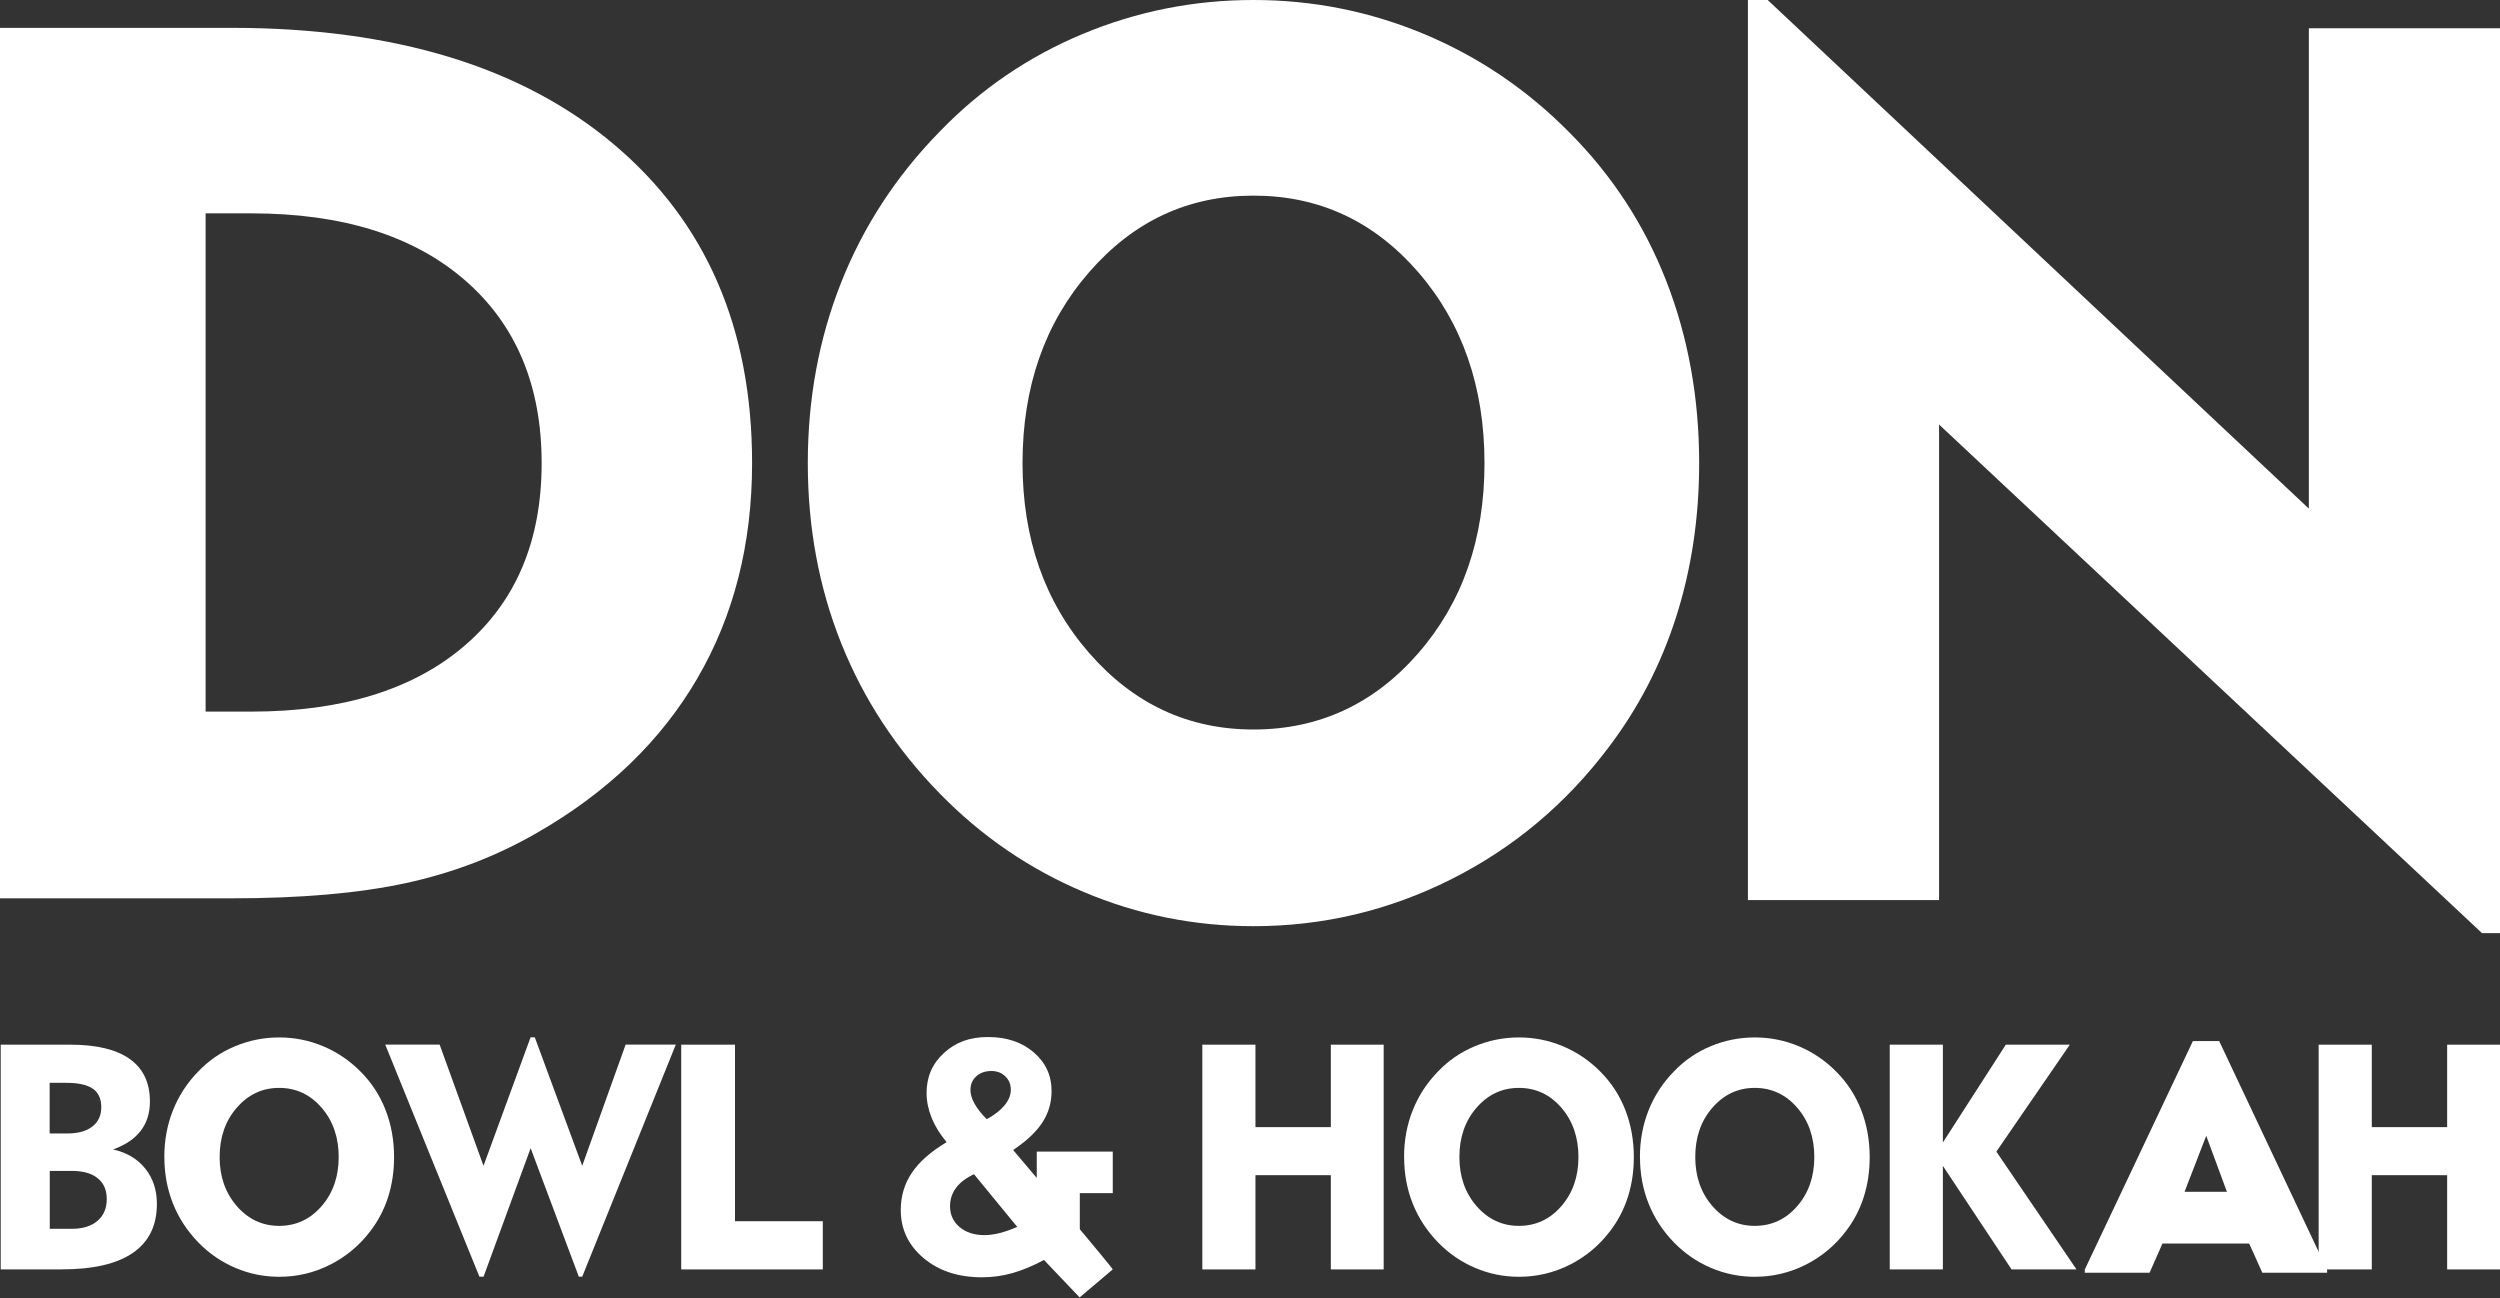 <?xml version="1.0" encoding="UTF-8"?> <svg xmlns="http://www.w3.org/2000/svg" width="1161" height="603" viewBox="0 0 1161 603" fill="none"><rect x="0" y="0" width="1161" height="603" fill="#333333" stroke="none"/><path d="M0 417.183V12.935H107.486C183.054 12.935 242.243 30.963 285.053 67.019C327.864 103.074 349.27 152.434 349.27 215.046C349.27 252.585 340.81 285.915 323.864 315.008C306.918 344.1 282.08 368.011 249.324 386.795C230.702 397.563 210.459 405.335 188.594 410.085C166.729 414.835 139.675 417.183 107.486 417.183H0ZM95.486 330.472H116.702C158.946 330.472 192 320.243 215.81 299.814C239.621 279.357 251.54 251.128 251.54 215.073C251.54 179.017 239.621 150.68 215.81 130.035C191.973 109.416 158.946 99.08 116.702 99.08H95.486V330.472Z" fill="white"></path><path d="M375.141 215.086C375.141 185.18 380.319 157.189 390.676 131.085C401.033 104.981 416.297 81.628 436.468 61.026C455.501 41.34 477.652 26.266 502.839 15.749C528.053 5.259 554.461 0 582.115 0C609.77 0 636.204 5.285 661.527 15.883C686.822 26.481 709.271 41.691 728.873 61.565C748.665 81.439 763.658 104.415 773.826 130.519C783.993 156.623 789.09 184.803 789.09 215.059C789.09 240.327 785.538 264.085 778.435 286.386C771.331 308.661 760.785 329.021 746.795 347.385C727.003 373.57 702.683 393.903 673.836 408.384C644.988 422.865 614.406 430.119 582.115 430.119C554.678 430.119 528.379 424.833 503.273 414.236C478.167 403.638 455.881 388.428 436.468 368.554C416.297 347.951 401.033 324.679 390.676 298.764C380.319 272.849 375.141 244.966 375.141 215.059V215.086ZM474.859 215.086C474.859 250.197 485.162 279.591 505.821 303.268C526.454 326.944 551.885 338.783 582.142 338.783C612.399 338.783 638.048 326.998 658.599 303.402C679.15 279.807 689.398 250.386 689.398 215.086C689.398 179.787 679.123 150.043 658.599 126.366C638.048 102.689 612.562 90.851 582.142 90.851C551.722 90.851 526.454 102.689 505.821 126.366C485.189 150.043 474.859 179.625 474.859 215.086Z" fill="white"></path><path d="M811.729 418.001V0H820.916L1072.23 236.205V13.136H1161V433.353H1152.65L900.501 197.148V418.001H811.729Z" fill="white"></path><path d="M0.336 589.52V485.146H32.664C44.84 485.146 54.046 487.362 60.281 491.818C66.517 496.248 69.621 502.84 69.621 511.567C69.621 516.904 68.203 521.414 65.366 525.124C62.529 528.834 58.247 531.742 52.52 533.797C58.863 535.238 63.867 538.201 67.453 542.684C71.066 547.168 72.859 552.665 72.859 559.124C72.859 569.158 69.139 576.71 61.7 581.834C54.26 586.958 43.261 589.494 28.676 589.494H0.336V589.52ZM23.083 526.378H31.379C36.276 526.378 40.13 525.311 42.886 523.176C45.643 521.041 47.034 518.025 47.034 514.156C47.034 510.286 45.723 507.404 43.1 505.589C40.478 503.774 36.383 502.867 30.79 502.867H23.056V526.405L23.083 526.378ZM23.083 570.652H33.466C38.471 570.652 42.405 569.425 45.268 566.97C48.132 564.514 49.577 561.152 49.577 556.882C49.577 552.612 48.185 549.489 45.402 547.194C42.619 544.926 38.631 543.778 33.493 543.778H23.11V570.626L23.083 570.652Z" fill="white"></path><path d="M76.309 537.322C76.309 529.583 77.647 522.351 80.323 515.626C82.999 508.9 86.933 502.842 92.124 497.532C97.022 492.434 102.722 488.538 109.225 485.843C115.728 483.147 122.525 481.786 129.644 481.786C136.762 481.786 143.587 483.147 150.116 485.896C156.646 488.645 162.426 492.568 167.484 497.692C172.596 502.816 176.449 508.767 179.072 515.519C181.695 522.271 183.006 529.556 183.006 537.376C183.006 543.914 182.096 550.052 180.276 555.79C178.456 561.554 175.727 566.812 172.114 571.562C167.003 578.341 160.741 583.571 153.301 587.334C145.861 591.097 137.993 592.939 129.671 592.939C122.606 592.939 115.835 591.578 109.359 588.829C102.883 586.08 97.156 582.157 92.151 577.033C86.96 571.696 83.026 565.691 80.35 558.992C77.673 552.294 76.335 545.088 76.335 537.376L76.309 537.322ZM101.999 537.322C101.999 546.396 104.649 553.975 109.974 560.113C115.3 566.225 121.856 569.294 129.644 569.294C137.431 569.294 144.068 566.251 149.34 560.14C154.639 554.055 157.288 546.449 157.288 537.322C157.288 528.195 154.639 520.509 149.34 514.398C144.041 508.287 137.485 505.218 129.644 505.218C121.803 505.218 115.3 508.287 109.974 514.398C104.649 520.509 101.999 528.169 101.999 537.322Z" fill="white"></path><path d="M222.638 592.885L178.91 485.122H204.173L224.538 541.405L246.402 481.732H248.356L270.38 541.405L290.532 485.122H313.841L270.38 592.885H268.801L246.429 533.212L224.565 592.885H222.692H222.638Z" fill="white"></path><path d="M316.359 589.52V485.146H341.328V567.13H382.112V589.52H316.359Z" fill="white"></path><path d="M516.771 554.082V534.814H481.473V547.037C478.128 543.087 474.488 538.79 470.501 534.067C476.71 529.904 481.232 525.634 484.096 521.257C486.932 516.907 488.351 512.023 488.351 506.659C488.351 499.453 485.594 493.475 480.082 488.725C474.569 483.975 467.477 481.6 458.833 481.6C450.189 481.6 443.766 484.055 438.387 488.992C433.008 493.902 430.306 500.067 430.306 507.513C430.306 511.356 431.082 515.199 432.607 519.042C434.159 522.885 436.487 526.674 439.618 530.411C432.259 534.814 426.853 539.564 423.455 544.662C420.029 549.759 418.316 555.497 418.316 561.928C418.316 570.868 421.849 578.288 428.887 584.239C435.952 590.19 444.997 593.179 455.996 593.179C460.813 593.179 465.577 592.512 470.26 591.204C474.943 589.87 479.787 587.842 484.818 585.119L501.384 602.52L516.771 589.496C516.611 589.309 516.852 589.229 501.464 570.842V554.082H516.771ZM453.374 499.854C455.167 498.199 457.522 497.372 460.412 497.372C463.008 497.372 465.149 498.199 466.861 499.854C468.574 501.508 469.431 503.59 469.431 506.072C469.431 508.554 468.467 510.929 466.54 513.277C464.613 515.626 461.857 517.788 458.244 519.762C455.782 517.307 453.909 514.932 452.624 512.637C451.313 510.315 450.671 508.18 450.671 506.232C450.671 503.643 451.554 501.508 453.374 499.854ZM464.159 572.657C461.696 573.27 459.368 573.591 457.147 573.591C452.437 573.591 448.61 572.336 445.64 569.854C442.696 567.372 441.197 564.117 441.197 560.14C441.197 556.964 442.134 554.136 443.98 551.654C445.827 549.145 448.61 547.037 452.33 545.302L472.401 569.774C469.35 571.082 466.621 572.043 464.159 572.657Z" fill="white"></path><path d="M558.359 589.52V485.146H583.033V523.443H618.037V485.146H642.577V589.52H618.037V545.753H583.033V589.52H558.359Z" fill="white"></path><path d="M652.051 537.322C652.051 529.583 653.389 522.351 656.065 515.626C658.741 508.9 662.675 502.842 667.867 497.532C672.764 492.434 678.464 488.538 684.967 485.843C691.47 483.147 698.268 481.786 705.386 481.786C712.505 481.786 719.329 483.147 725.859 485.896C732.388 488.645 738.169 492.568 743.227 497.692C748.338 502.816 752.192 508.767 754.814 515.519C757.437 522.271 758.748 529.556 758.748 537.376C758.748 543.914 757.838 550.052 756.018 555.79C754.199 561.554 751.469 566.812 747.856 571.562C742.745 578.341 736.483 583.571 729.043 587.334C721.603 591.07 713.736 592.939 705.413 592.939C698.348 592.939 691.577 591.578 685.101 588.829C678.625 586.08 672.898 582.157 667.894 577.033C662.702 571.696 658.768 565.691 656.092 558.992C653.416 552.294 652.078 545.088 652.078 537.376L652.051 537.322ZM677.742 537.322C677.742 546.396 680.391 553.975 685.717 560.113C691.042 566.225 697.599 569.294 705.386 569.294C713.174 569.294 719.81 566.251 725.082 560.14C730.381 554.055 733.031 546.449 733.031 537.322C733.031 528.195 730.381 520.509 725.082 514.398C719.784 508.287 713.227 505.218 705.386 505.218C697.545 505.218 691.042 508.287 685.717 514.398C680.391 520.509 677.742 528.169 677.742 537.322Z" fill="white"></path><path d="M761.586 537.322C761.586 529.583 762.924 522.351 765.6 515.626C768.276 508.9 772.21 502.842 777.402 497.532C782.299 492.434 787.999 488.538 794.502 485.843C801.005 483.147 807.803 481.786 814.921 481.786C822.04 481.786 828.864 483.147 835.394 485.896C841.923 488.645 847.704 492.568 852.762 497.692C857.873 502.816 861.727 508.767 864.349 515.519C866.972 522.271 868.283 529.556 868.283 537.376C868.283 543.914 867.373 550.052 865.554 555.79C863.734 561.554 861.004 566.812 857.391 571.562C852.28 578.341 846.018 583.571 838.578 587.334C831.139 591.07 823.271 592.939 814.948 592.939C807.883 592.939 801.112 591.578 794.636 588.829C788.16 586.08 782.433 582.157 777.429 577.033C772.237 571.696 768.303 565.691 765.627 558.992C762.951 552.294 761.613 545.088 761.613 537.376L761.586 537.322ZM787.277 537.322C787.277 546.396 789.926 553.975 795.252 560.113C800.577 566.225 807.134 569.294 814.921 569.294C822.709 569.294 829.346 566.251 834.618 560.14C839.916 554.055 842.566 546.449 842.566 537.322C842.566 528.195 839.916 520.509 834.618 514.398C829.319 508.287 822.762 505.218 814.921 505.218C807.08 505.218 800.577 508.287 795.252 514.398C789.926 520.509 787.277 528.169 787.277 537.322Z" fill="white"></path><path d="M877.596 589.52V485.146H902.27V530.568L931.493 485.146H961.225L927.104 534.811L964.329 589.52H934.169L902.27 541.43V589.52H877.596Z" fill="white"></path><path d="M1076.78 589.52V485.146H1101.46V523.443H1136.46V485.146H1161V589.52H1136.46V545.753H1101.46V589.52H1076.78Z" fill="white"></path><path d="M1080.71 589.549V591.07H1050.63L1044.53 577.513H1004.23L998.261 591.07H968.182V589.549L1018.39 483.467H1030.59L1080.66 589.549H1080.71ZM1014.48 553.467H1034.18L1024.57 527.447L1014.51 553.467H1014.48Z" fill="white"></path></svg> 
